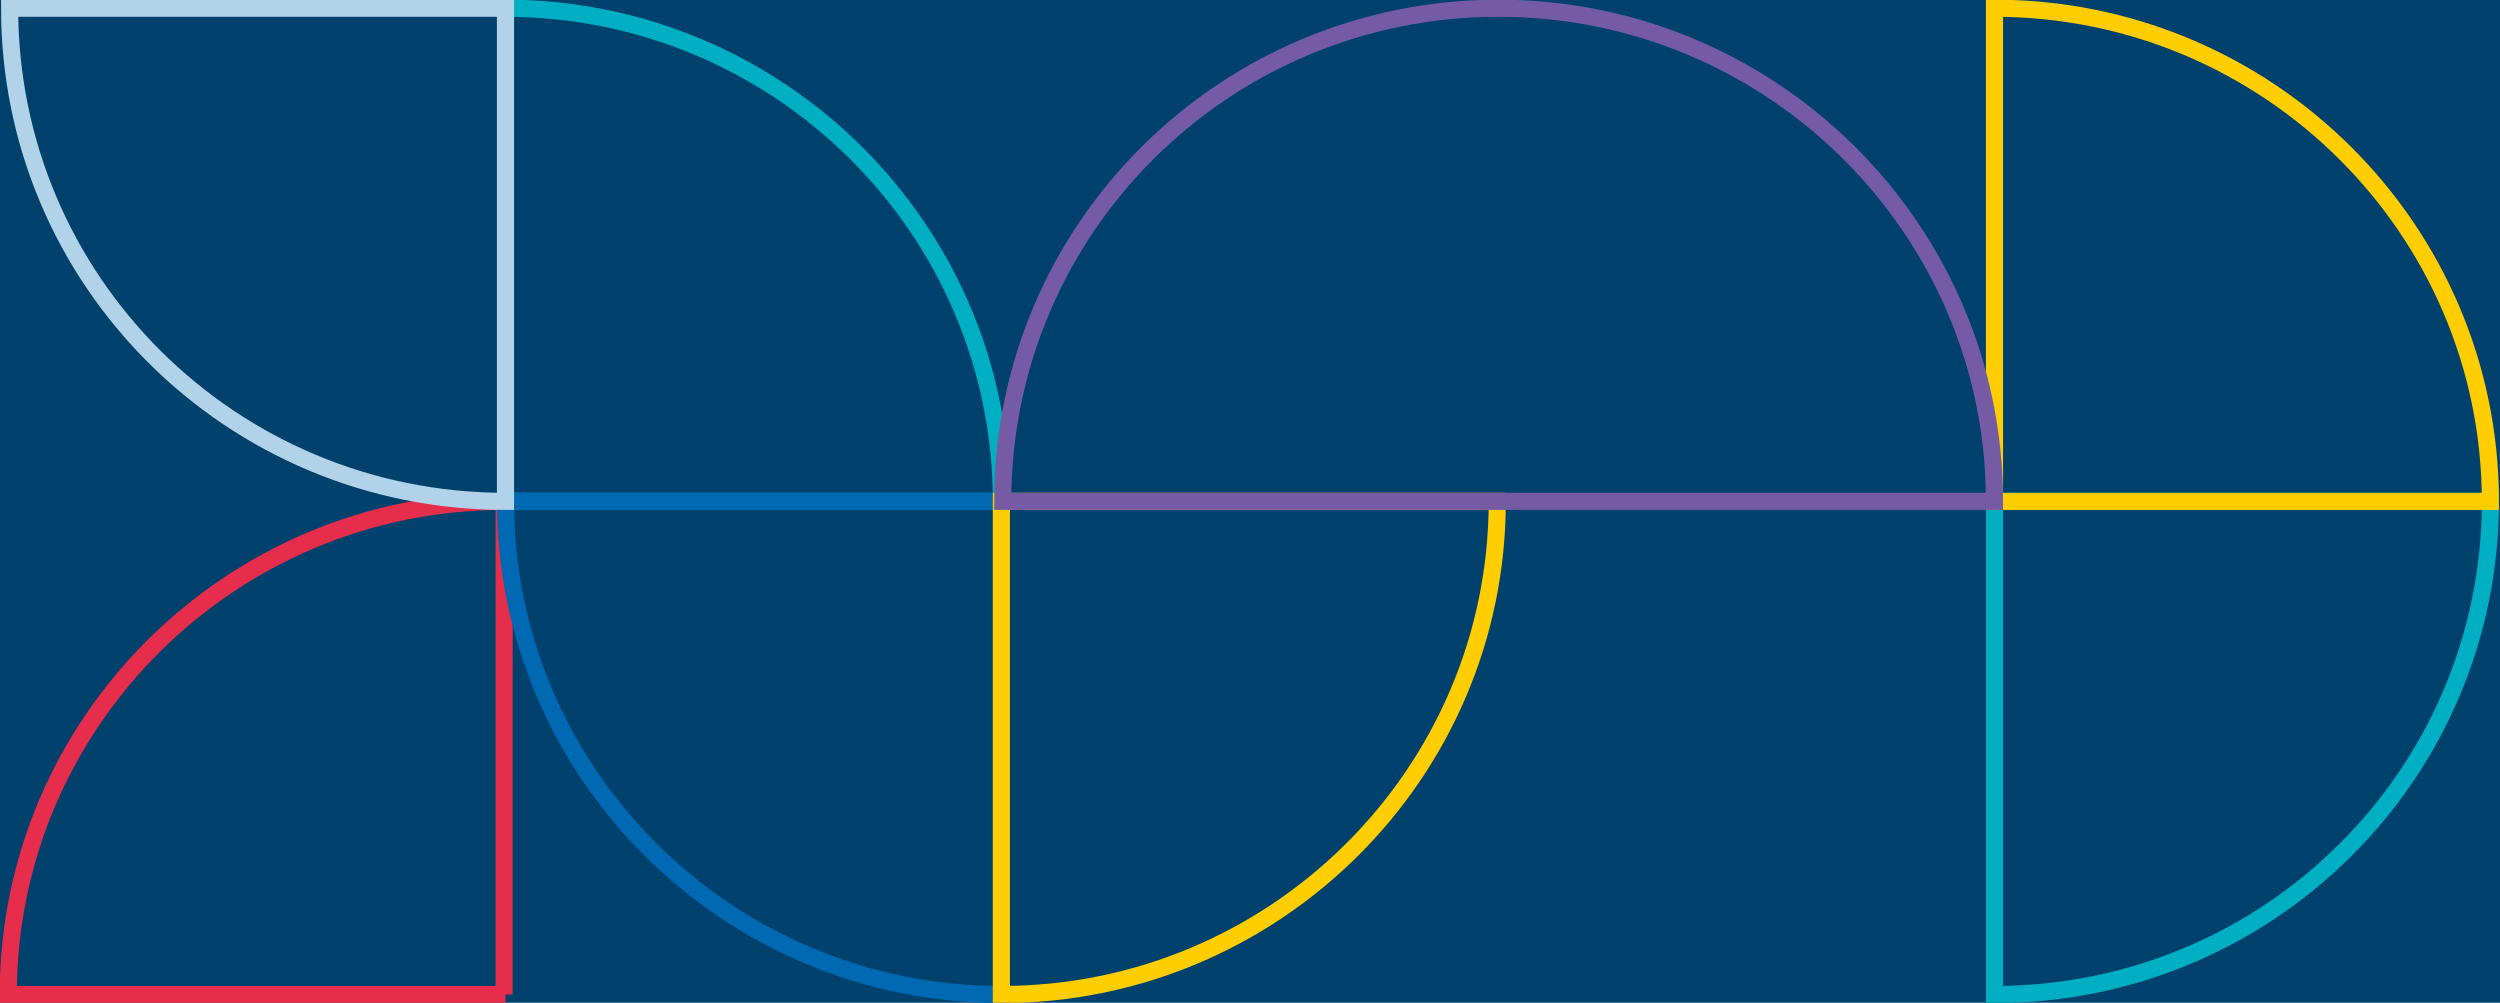 <?xml version="1.0" encoding="utf-8"?>
<!-- Generator: Adobe Illustrator 22.0.1, SVG Export Plug-In . SVG Version: 6.00 Build 0)  -->
<svg version="1.1" id="Ebene_1" xmlns="http://www.w3.org/2000/svg" xmlns:xlink="http://www.w3.org/1999/xlink" x="0px" y="0px"
	 viewBox="0 0 182 73" style="enable-background:new 0 0 182 73;" xml:space="preserve">
<style type="text/css">
	.st0{fill:#00416E;}
	.st1{clip-path:url(#SVGID_2_);fill:none;stroke:#00AFC3;stroke-width:1.246;}
	.st2{clip-path:url(#SVGID_2_);fill:none;stroke:#E62D4B;stroke-width:1.246;}
	.st3{clip-path:url(#SVGID_2_);fill:none;stroke:#0069B4;stroke-width:1.246;}
	.st4{clip-path:url(#SVGID_2_);fill:none;stroke:#FFCD00;stroke-width:1.246;}
	.st5{clip-path:url(#SVGID_2_);fill:none;stroke:#B2D2E9;stroke-width:1.246;}
	.st6{clip-path:url(#SVGID_2_);fill:none;stroke:#745BA3;stroke-width:1.246;}
</style>
<rect class="st0" width="182" height="73"/>
<g>
	<defs>
		<rect id="SVGID_1_" width="182" height="73"/>
	</defs>
	<clipPath id="SVGID_2_">
		<use xlink:href="#SVGID_1_"  style="overflow:visible;"/>
	</clipPath>
	<path class="st1" d="M36.8,36.5h36.1c0-19.8-16.2-35.9-36.1-35.9V36.5z"/>
	<path class="st2" d="M36.8,72.4H0.6c0-19.8,16.2-35.9,36.1-35.9V72.4z"/>
	<path class="st3" d="M72.9,36.5H36.8c0,19.8,16.2,35.9,36.1,35.9V36.5z"/>
	<path class="st1" d="M145.2,36.5v35.9c20,0,36.1-16.1,36.1-35.9H145.2z"/>
	<path class="st4" d="M72.9,36.5h36.1c0,19.8-16.2,35.9-36.1,35.9V36.5z"/>
	<path class="st4" d="M145.2,36.5h36.1c0-19.8-16.2-35.9-36.1-35.9V36.5z"/>
	<path class="st5" d="M36.8,0.6v35.9c-20,0-36.1-16.1-36.1-35.9H36.8z"/>
	<path class="st6" d="M145.2,36.5c0-19.8-16.2-35.9-36.1-35.9c-20,0-36.1,16.1-36.1,35.9h36.1H145.2z"/>
</g>
</svg>
